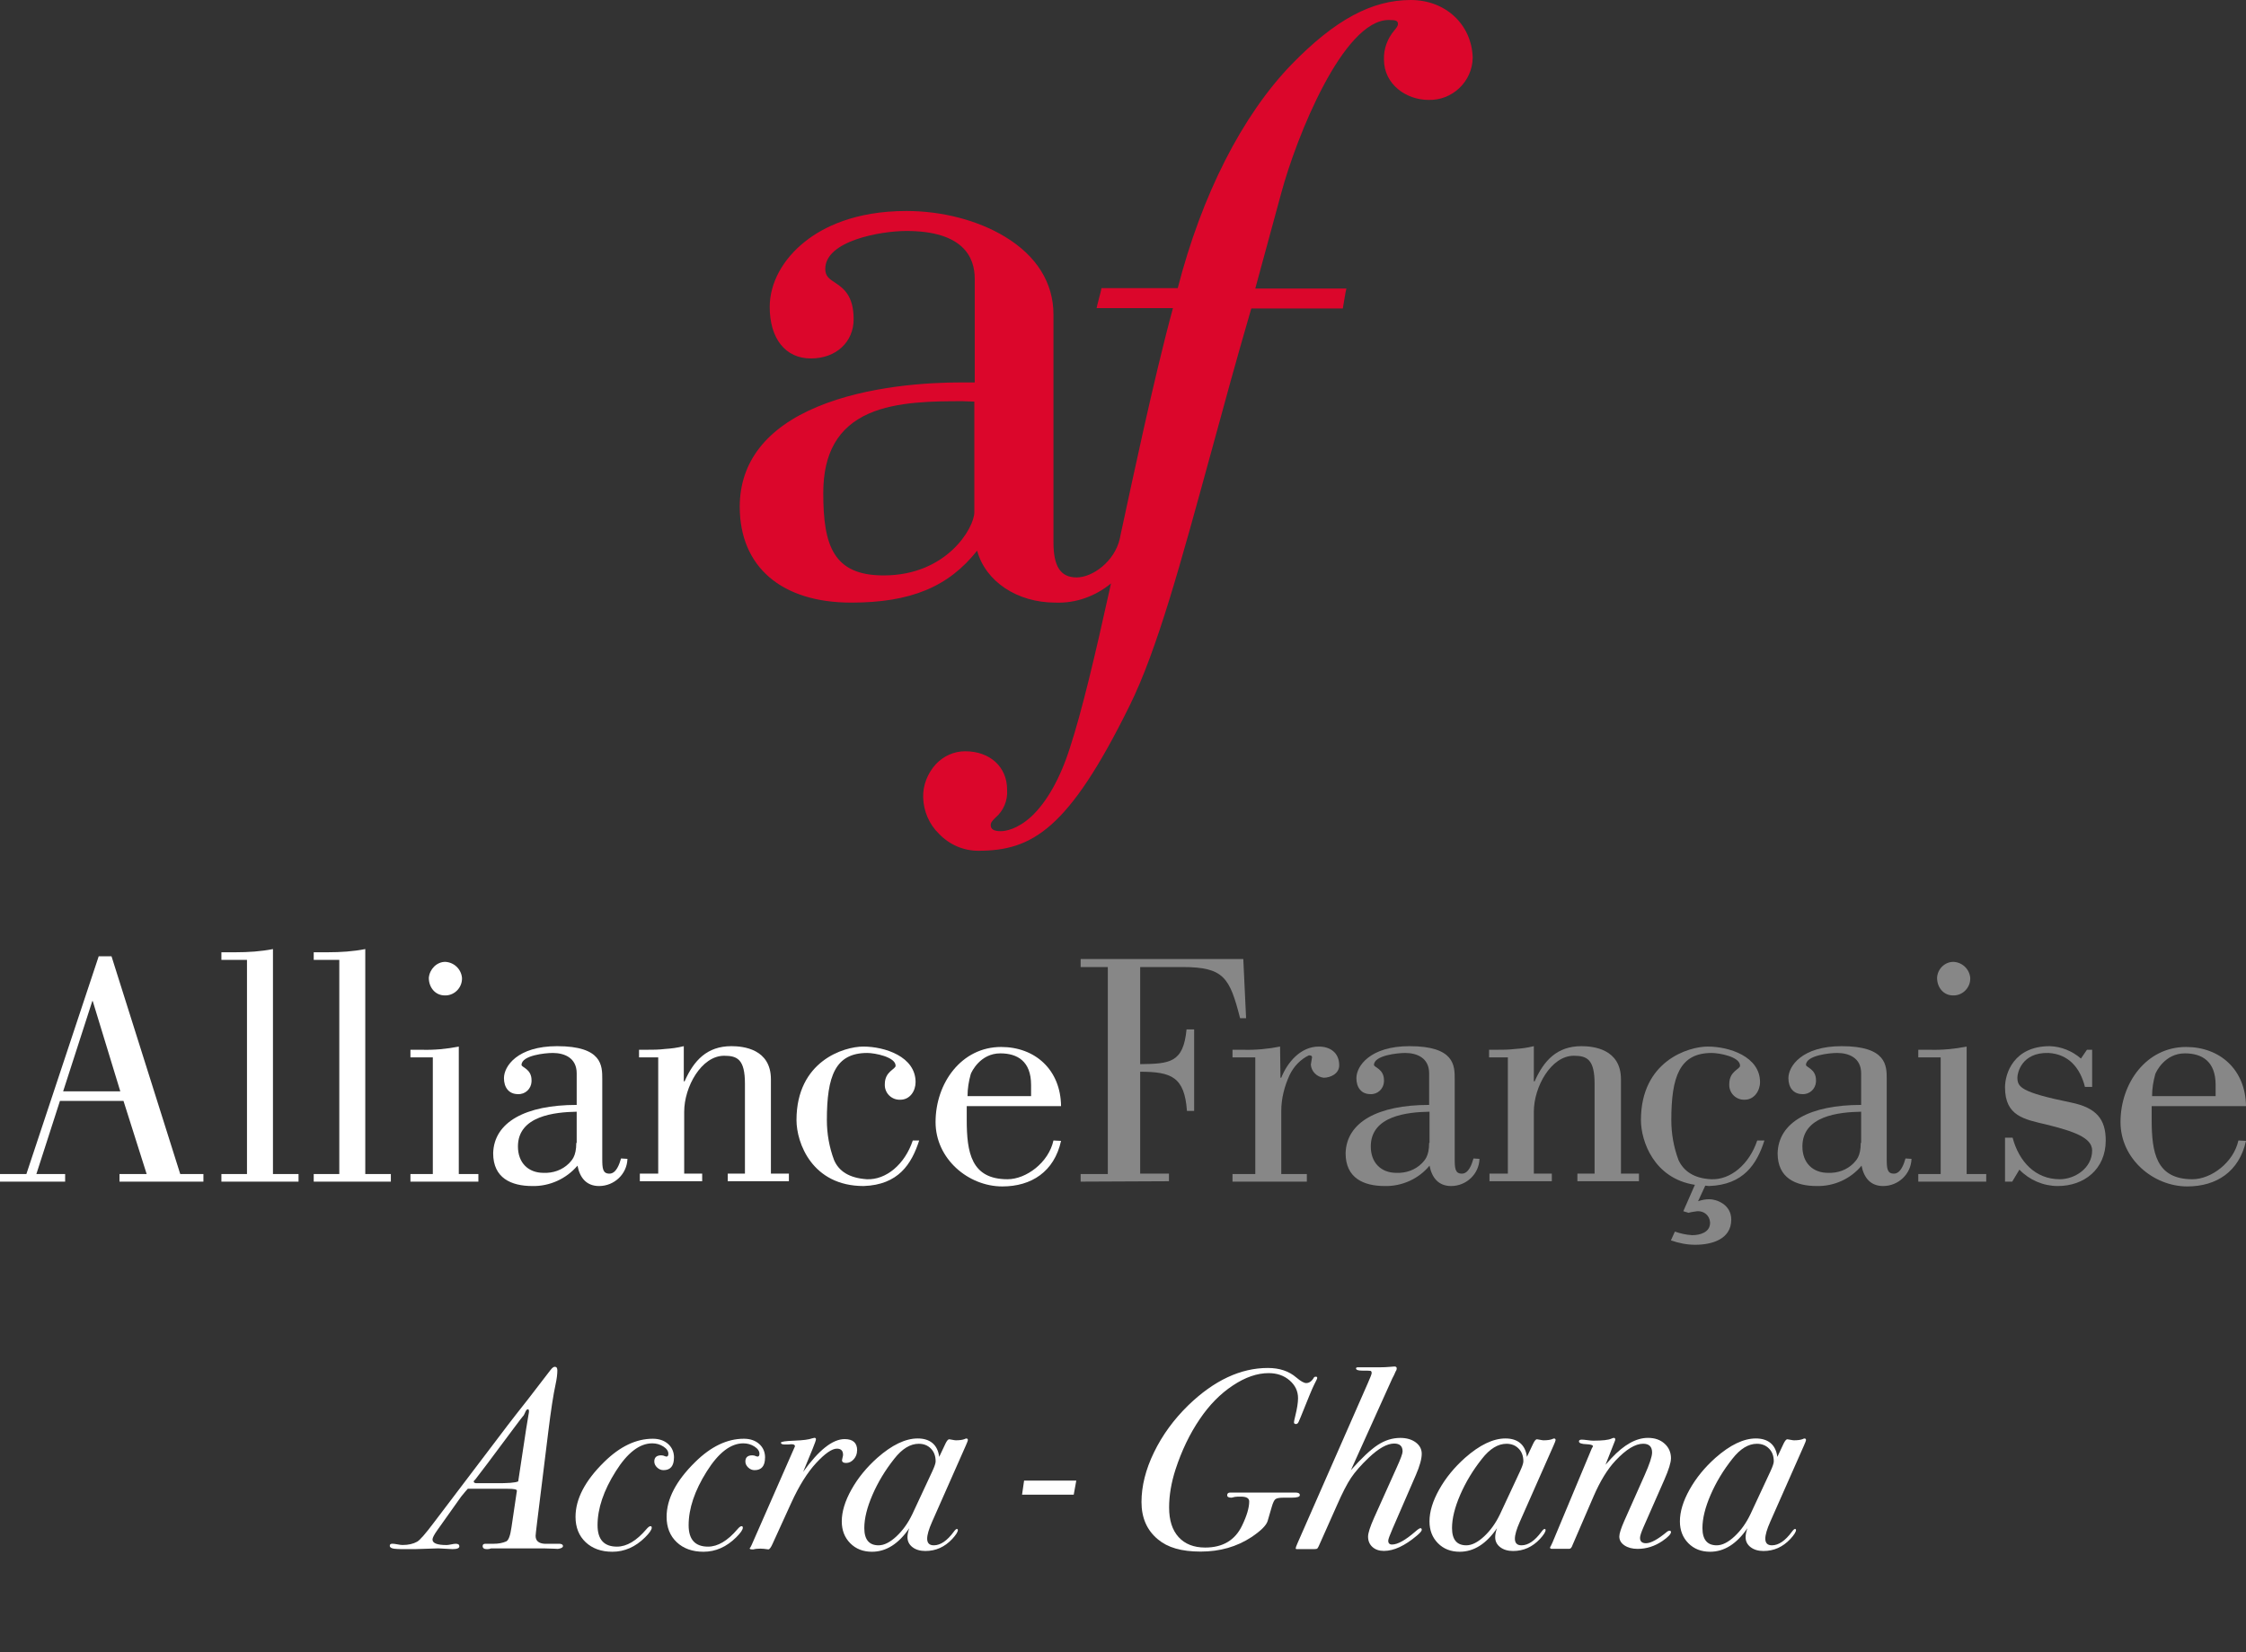 <?xml version="1.0" encoding="UTF-8"?><svg id="a" xmlns="http://www.w3.org/2000/svg" viewBox="0 0 562 413.4"><rect x="0" y="0" width="562" height="413.4" fill="#333333" stroke="none"/><g isolation="isolate"><path d="M140.87,386.89c0,.47-.73,.73-2.18,.78,1.58-.06,.75-.13-2.5-.19h-13.31c-.3,.13-.64,.19-1.02,.19-.73,0-1.09-.26-1.09-.77,0-.38,.23-.58,.7-.58h2.11c1.15,0,2.18-.19,3.07-.58,.6-.26,1.04-1.45,1.34-3.58l1.28-8.64c.04-.13,.06-.3,.06-.51,0-.3-.77-.45-2.3-.45h-9.98c-.26,.26-.81,.92-1.66,1.96l-5.95,8.38c-.81,1.14-1.22,1.92-1.22,2.36,0,.92,1.17,1.38,3.52,1.38,.26,0,.64-.05,1.15-.16,.51-.11,.9-.16,1.15-.16,.6,0,.9,.21,.9,.64,0,.47-.58,.7-1.73,.7l-3.52-.19-5.82,.19c-2.77,.04-4.52,0-5.25-.1-.73-.11-1.09-.35-1.09-.74,0-.34,.21-.51,.64-.51,.3,0,.73,.05,1.28,.16,.56,.11,.98,.16,1.28,.16,1.45,0,2.67-.28,3.65-.83,.68-.38,2.07-1.97,4.16-4.75l18.5-24.39c1.11-1.45,2.79-3.62,5.06-6.48l5.63-7.32c.43-.56,.79-.83,1.09-.83,.43,0,.64,.3,.64,.9,0,.98-.15,2.16-.45,3.53-.56,2.56-1.15,6.43-1.79,11.6l-2.82,22.82c-.26,2.09-.38,3.25-.38,3.46,0,1.24,.77,1.9,2.3,1.99h3.78c.51,.05,.77,.24,.77,.57Zm-8.51-33.66c0-.38-.09-.57-.26-.57-.26,0-.49,.27-.7,.8-.21,.53-.41,.86-.58,.99-.26,.3-.94,1.19-2.05,2.68l-6.85,9.18c-.77,1.02-1.77,2.34-3.01,3.95-.21,.17-.34,.32-.38,.45,0,.34,.3,.49,.9,.45h4.48c3.16,.04,5.08-.11,5.76-.45l1.98-13.08c.13-.85,.32-2.02,.58-3.51,.08-.42,.13-.72,.13-.89Z" fill="#fff"/><path d="M168.64,364.76c0,2.09-.88,3.14-2.62,3.14-.6,0-1.13-.22-1.6-.67-.47-.45-.7-.95-.7-1.5,0-1.02,.58-1.54,1.73-1.54l.51,.06c.3,.13,.55,.21,.77,.26,.34,0,.51-.23,.51-.7,0-.68-.42-1.29-1.25-1.82-.83-.53-1.76-.8-2.78-.8-3.16,0-6.21,2.34-9.15,7.02-3.03,4.81-4.54,9.3-4.54,13.47,0,3.58,1.62,5.36,4.86,5.36,2.43,0,4.88-1.45,7.36-4.36,.43-.51,.77-.76,1.02-.76,.21,0,.32,.13,.32,.38,0,.51-.56,1.31-1.66,2.41-2.43,2.41-5.16,3.61-8.19,3.61-2.77,0-5-.8-6.69-2.39-1.69-1.6-2.53-3.71-2.53-6.35,0-4.47,2.39-9.05,7.17-13.73,3.93-3.87,7.98-5.81,12.16-5.81,1.58,0,2.86,.44,3.84,1.31,.98,.88,1.47,2.02,1.47,3.42Z" fill="#fff"/><path d="M191.43,364.76c0,2.09-.88,3.14-2.62,3.14-.6,0-1.13-.22-1.6-.67-.47-.45-.7-.95-.7-1.5,0-1.02,.58-1.54,1.73-1.54l.51,.06c.3,.13,.55,.21,.77,.26,.34,0,.51-.23,.51-.7,0-.68-.42-1.29-1.25-1.82-.83-.53-1.76-.8-2.78-.8-3.16,0-6.21,2.34-9.15,7.02-3.03,4.81-4.54,9.3-4.54,13.47,0,3.58,1.62,5.36,4.86,5.36,2.43,0,4.88-1.45,7.36-4.36,.43-.51,.77-.76,1.02-.76,.21,0,.32,.13,.32,.38,0,.51-.56,1.31-1.66,2.41-2.43,2.41-5.16,3.61-8.19,3.61-2.77,0-5-.8-6.69-2.39-1.69-1.6-2.53-3.71-2.53-6.35,0-4.47,2.39-9.05,7.17-13.73,3.93-3.87,7.98-5.81,12.16-5.81,1.58,0,2.86,.44,3.84,1.31,.98,.88,1.47,2.02,1.47,3.42Z" fill="#fff"/><path d="M214.46,362.96c0,.85-.28,1.59-.83,2.21-.55,.62-1.19,.93-1.92,.93-.68,0-1.02-.23-1.02-.7l.13-.64c.08-.26,.13-.49,.13-.7,0-1.02-.51-1.54-1.54-1.54-1.24,0-2.97,1.2-5.18,3.58-2.22,2.39-4.31,5.74-6.27,10.05l-4.61,10.11c-.43,.98-.79,1.47-1.09,1.47-.85-.13-1.52-.19-1.98-.19-.73,0-1.3,.06-1.73,.19h-.38c-.38,0-.58-.09-.58-.26,0-.04,.06-.13,.19-.26l.32-.64,10.82-24.64c0-.34-.28-.51-.83-.51,.04,0-.04,0-.26,0-.17,.04-.45,.06-.83,.06h-.64c-.64,0-.96-.15-.96-.45,0-.26,1.11-.43,3.33-.51,2.22-.08,3.71-.28,4.48-.58,.34-.08,.53-.13,.58-.13,.26,0,.38,.13,.38,.38,0,.21-.28,1-.83,2.37l-2.37,5.76c3.92-5.46,7.38-8.19,10.37-8.19,2.09,0,3.14,.94,3.14,2.82Z" fill="#fff"/><path d="M242.18,360.4c0,.13-.17,.57-.51,1.34l-8.45,19.11c-.81,1.83-1.22,3.23-1.22,4.2,0,1.1,.55,1.66,1.66,1.66,1.66,0,3.33-1.13,4.99-3.39,.34-.47,.6-.7,.77-.7s.26,.09,.26,.26c0,.47-.47,1.22-1.41,2.24-1.88,2.01-4.12,3.01-6.72,3.01-1.32,0-2.4-.32-3.23-.96-.83-.64-1.25-1.47-1.25-2.5,0-.64,.15-1.39,.45-2.24-2.69,3.93-5.8,5.89-9.34,5.89-2.22,0-4.03-.71-5.44-2.14s-2.11-3.25-2.11-5.46c0-2.43,.81-5.09,2.43-7.98,1.62-2.89,3.78-5.53,6.46-7.92,3.67-3.23,7.04-4.85,10.11-4.85s4.99,1.54,5.38,4.61l1.6-3.39c.34-.68,.64-1.02,.9-1.02,.08,0,.34,.04,.77,.13,.43,.09,.72,.13,.9,.13,.94,0,1.66-.1,2.18-.3,.17-.1,.32-.15,.45-.15,.26,0,.38,.15,.38,.45Zm-8.06,5.29c0-1.32-.4-2.38-1.18-3.18-.79-.81-1.8-1.21-3.04-1.21-2.13,0-4.18,1.25-6.14,3.76-2.26,2.85-4.07,5.85-5.44,9.01-1.37,3.16-2.05,5.93-2.05,8.31,0,2.89,1.19,4.33,3.58,4.33,1.36,0,2.85-.74,4.45-2.23,1.6-1.49,2.93-3.35,4-5.6l4.99-10.7c.55-1.19,.83-2.02,.83-2.48Z" fill="#fff"/><path d="M269.31,370.52l-.64,3.52h-12.93l.51-3.52h13.06Z" fill="#fff"/><path d="M329.6,344.85c0,.13-.26,.68-.77,1.66-.26,.51-.64,1.39-1.15,2.62l-1.09,2.69c-.94,2.35-1.49,3.69-1.66,4.03s-.38,.51-.64,.51c-.34,0-.51-.15-.51-.45,0-.17,.11-.68,.32-1.54,.47-1.88,.7-3.37,.7-4.48,0-1.75-.7-3.23-2.11-4.45-1.41-1.22-3.16-1.82-5.25-1.82-2.86,0-5.85,1.03-8.96,3.1-3.12,2.06-5.87,4.86-8.26,8.39-2.52,3.7-4.54,7.91-6.08,12.63-1.07,3.32-1.6,6.49-1.6,9.51,0,3.19,.79,5.66,2.37,7.4,1.58,1.74,3.8,2.62,6.66,2.62,4.39,0,7.47-1.83,9.22-5.48,1.19-2.46,1.79-4.48,1.79-6.05,0-.81-.68-1.21-2.05-1.21h-.83c-.43,0-.94,.09-1.54,.26-.73,0-1.09-.2-1.09-.61,0-.45,.26-.67,.77-.67h16.32c.72,0,1.09,.21,1.09,.64s-.68,.64-2.05,.64h-2.11c-.98,0-1.63,.13-1.95,.38-.32,.25-.63,.91-.93,1.97l-1.02,3.5c-.34,1.1-1.69,2.44-4.03,4.01-3.67,2.42-7.92,3.63-12.74,3.63s-8.26-1.02-10.69-3.07c-2.73-2.26-4.1-5.37-4.1-9.33s1.04-8.16,3.14-12.46c2.09-4.3,4.95-8.22,8.58-11.76,6.44-6.22,13.08-9.33,19.9-9.33,2.9,0,5.27,.79,7.1,2.37,1.11,.94,1.94,1.41,2.5,1.41,.77,0,1.43-.49,1.98-1.47,.08-.08,.23-.13,.45-.13s.32,.11,.32,.32Z" fill="#fff"/><path d="M355.77,382.8c0,.3-.41,.79-1.22,1.47-3.03,2.56-5.78,3.84-8.26,3.84-1.2,0-2.16-.33-2.88-.99-.73-.66-1.09-1.53-1.09-2.59,0-.9,.52-2.5,1.55-4.8l5.67-12.61c.95-2.09,1.42-3.39,1.42-3.9,0-1.32-.7-1.98-2.11-1.98-1.75,0-3.88,1.19-6.4,3.58-1.92,1.83-3.38,3.5-4.38,4.99-1,1.49-2.19,3.8-3.55,6.91l-4.16,9.34c-.34,.81-.58,1.28-.7,1.41-.13,.13-.38,.19-.77,.19h-4.42c-.17,0-.26-.06-.26-.19,0-.17,.15-.6,.45-1.28l17.6-40.06c.64-1.45,.96-2.28,.96-2.5,0-.34-.1-.53-.29-.58-.19-.04-.89-.06-2.08-.06-1.02,0-1.54-.18-1.54-.55,0-.18,.15-.28,.45-.28h5.44c.94,0,1.83-.04,2.69-.12,.51-.05,.85-.08,1.02-.08,.38,0,.58,.15,.58,.45s-.09,.55-.26,.77c-.3,.73-.58,1.3-.83,1.73l-10.37,22.98c2.69-3.03,4.93-5.13,6.72-6.3,1.79-1.17,3.67-1.76,5.63-1.76,1.58,0,2.87,.38,3.87,1.12,1,.75,1.5,1.7,1.5,2.85,0,1.28-.49,3.06-1.47,5.32l-5.82,13.41c-.73,1.67-1.09,2.67-1.09,3.02,0,.64,.32,.96,.95,.96,1.4,0,3.34-1.08,5.84-3.25,.63-.56,1.06-.84,1.27-.84s.32,.13,.32,.38Z" fill="#fff"/><path d="M389.24,360.4c0,.13-.17,.57-.51,1.34l-8.45,19.11c-.81,1.83-1.22,3.23-1.22,4.2,0,1.1,.55,1.66,1.66,1.66,1.66,0,3.33-1.13,4.99-3.39,.34-.47,.6-.7,.77-.7s.26,.09,.26,.26c0,.47-.47,1.22-1.41,2.24-1.88,2.01-4.12,3.01-6.72,3.01-1.32,0-2.4-.32-3.23-.96-.83-.64-1.25-1.47-1.25-2.5,0-.64,.15-1.39,.45-2.24-2.69,3.93-5.8,5.89-9.34,5.89-2.22,0-4.03-.71-5.44-2.14s-2.11-3.25-2.11-5.46c0-2.43,.81-5.09,2.43-7.98,1.62-2.89,3.78-5.53,6.46-7.92,3.67-3.23,7.04-4.85,10.11-4.85s4.99,1.54,5.38,4.61l1.6-3.39c.34-.68,.64-1.02,.9-1.02,.08,0,.34,.04,.77,.13,.43,.09,.72,.13,.9,.13,.94,0,1.66-.1,2.18-.3,.17-.1,.32-.15,.45-.15,.26,0,.38,.15,.38,.45Zm-8.06,5.29c0-1.32-.39-2.38-1.18-3.18-.79-.81-1.8-1.21-3.04-1.21-2.13,0-4.18,1.25-6.14,3.76-2.26,2.85-4.07,5.85-5.44,9.01-1.37,3.16-2.05,5.93-2.05,8.31,0,2.89,1.19,4.33,3.58,4.33,1.36,0,2.85-.74,4.45-2.23,1.6-1.49,2.93-3.35,4-5.6l4.99-10.7c.55-1.19,.83-2.02,.83-2.48Z" fill="#fff"/><path d="M418.11,364.97c0,1.03-.55,2.81-1.66,5.34l-5.18,11.77c-.6,1.37-.9,2.29-.9,2.76,0,.9,.5,1.35,1.5,1.35,1.21,0,2.99-.98,5.34-2.94,.22-.13,.39-.19,.52-.19,.26,0,.39,.11,.39,.32,0,.51-.71,1.26-2.13,2.24-1.94,1.32-4.01,1.98-6.21,1.98-1.34,0-2.43-.29-3.3-.87-.86-.58-1.29-1.32-1.29-2.22,0-.73,.41-2.01,1.22-3.86l5.12-11.51c1.24-2.79,1.86-4.67,1.86-5.66,0-1.46-.75-2.19-2.24-2.19-1.96,0-4.27,1.41-6.91,4.22-2.01,2.13-3.84,5.12-5.5,8.96l-5.25,12.16c-.21,.64-.49,.96-.83,.96h-4.35c-.3,0-.45-.11-.45-.32,0-.08,.06-.21,.19-.38l.45-.96,9.79-23.44c.13-.21,.23-.4,.32-.57-.04-.3-.58-.47-1.6-.51-1.28-.04-1.92-.28-1.92-.7,0-.3,.23-.45,.7-.45,.3,0,.77,.04,1.41,.13,.64,.09,1.13,.13,1.47,.13,2.3,0,3.82-.17,4.54-.51,.3-.13,.49-.19,.58-.19,.26,0,.38,.13,.38,.38,0,.13-.02,.24-.06,.32l-2.37,6.02c.34-.39,.83-.93,1.47-1.63,3.16-3.39,6.21-5.09,9.15-5.09,1.71,0,3.09,.48,4.16,1.45,1.07,.96,1.6,2.2,1.6,3.7Z" fill="#fff"/><path d="M451.9,360.4c0,.13-.17,.57-.51,1.34l-8.45,19.11c-.81,1.83-1.22,3.23-1.22,4.2,0,1.1,.55,1.66,1.66,1.66,1.66,0,3.33-1.13,4.99-3.39,.34-.47,.6-.7,.77-.7s.26,.09,.26,.26c0,.47-.47,1.22-1.41,2.24-1.88,2.01-4.12,3.01-6.72,3.01-1.32,0-2.4-.32-3.23-.96-.83-.64-1.25-1.47-1.25-2.5,0-.64,.15-1.39,.45-2.24-2.69,3.93-5.8,5.89-9.34,5.89-2.22,0-4.03-.71-5.44-2.14s-2.11-3.25-2.11-5.46c0-2.43,.81-5.09,2.43-7.98,1.62-2.89,3.78-5.53,6.46-7.92,3.67-3.23,7.04-4.85,10.11-4.85s4.99,1.54,5.38,4.61l1.6-3.39c.34-.68,.64-1.02,.9-1.02,.08,0,.34,.04,.77,.13,.43,.09,.72,.13,.9,.13,.94,0,1.66-.1,2.18-.3,.17-.1,.32-.15,.45-.15,.26,0,.38,.15,.38,.45Zm-8.06,5.29c0-1.32-.39-2.38-1.18-3.18-.79-.81-1.8-1.21-3.04-1.21-2.13,0-4.18,1.25-6.14,3.76-2.26,2.85-4.07,5.85-5.44,9.01-1.37,3.16-2.05,5.93-2.05,8.31,0,2.89,1.19,4.33,3.58,4.33,1.36,0,2.85-.74,4.45-2.23,1.6-1.49,2.93-3.35,4-5.6l4.99-10.7c.55-1.19,.83-2.02,.83-2.48Z" fill="#fff"/></g><path d="M15.8,273.1l7.3-22.6h.1l6.9,22.6H15.8Zm.5,22.6v-1.9h-7.2l5.9-18.3h15.9l5.8,18.3h-6.8v1.9h21v-1.9h-5.8l-17.2-54.5h-3.2l-18.1,54.5H0v1.9H16.3Z" fill="#fff"/><path d="M55.4,295.7v-1.9h6.4v-53.6h-6.4v-1.9h3.6c3.1,0,6.3-.2,9.3-.8v56.3h6.4v1.9h-19.3Z" fill="#fff"/><path d="M78.5,295.7v-1.9h6.4v-53.6h-6.4v-1.9h3.6c3.1,0,6.3-.2,9.3-.8v56.3h6.4v1.9h-19.3Z" fill="#fff"/><path d="M102.7,295.7v-1.9h5.6v-29.2h-5.6v-1.9h2.8c3.1,.1,6.3-.2,9.3-.8v31.9h4.9v1.9h-17Zm8.7-55c2.2,.1,4,1.8,4.2,4,.1,2.3-1.7,4.3-4,4.4h-.3c-2.4,0-4-2-4-4.4,.2-2.2,2-4,4.1-4h0Z" fill="#fff"/><path d="M144.2,286c0,3.5-1.2,4.4-1.8,5.1-1.7,1.7-4,2.5-6.4,2.4-3.8,0-6.4-2.5-6.4-6.6,0-7.7,9.3-8.6,14.7-8.7v7.8h-.1Zm11.2,3.9c-.4,1.4-1.2,3.8-2.9,3.8s-1.8-1.3-1.8-3.8v-19.9c0-3.3,0-8.2-11.3-8.2-9.9,0-13.3,5-13.3,8,0,2.3,1.2,4,3.5,4,1.8,.1,3.3-1.3,3.4-3.1v-.4c0-2.8-2.5-3.2-2.5-3.8,0-2.4,5.9-3,7.8-3,2.9,0,6,1.2,6,5.1v7.9c-12.8,0-20.7,4.3-20.9,12.1,0,6.2,4.5,8.2,9.8,8.2,4.3,.1,8.5-1.8,11.3-5.1,.6,3.1,2.3,5.1,5.4,5.1,3.8,0,7-3,7.1-6.8l-1.6-.1Z" fill="#fff"/><path d="M164.5,264.6h-4.6v-1.9h1.8c1.6,0,3.1,0,4.7-.2,1.6-.1,3.1-.3,4.7-.7v8.8h.2c2.3-5.2,5.6-8.8,11.7-8.8,3,0,9.9,.7,9.9,8.3v23.6h4.5v1.9h-15.3v-1.9h4.3v-22.5c0-6.1-1.9-7-5.2-7-5.7,0-10,7.8-10,14v15.5h4.5v1.9h-15.6v-1.9h4.6v-29.1h-.2Z" fill="#fff"/><path d="M230,285.4c-1.9,5.9-5.2,11.1-13.9,11.4-12.9,0-16.8-10.8-16.8-16.5,0-14.8,11.9-18.4,16.7-18.4,5.4,0,13.1,2.5,13.1,8.9,0,2.2-1.4,4.4-3.8,4.4-2.1,.1-3.8-1.5-3.9-3.5v-.4c0-3.2,2.7-3.7,2.7-4.6,0-2.2-5.2-3.2-7.1-3.2-8,0-10.1,5.8-10.1,16.8,0,3.4,.6,6.8,1.8,10,1.2,2.8,3.8,4.5,8.2,4.8,4.8,.2,9.5-3.7,11.5-9.7h1.6Z" fill="#fff"/><path d="M242.1,274.3c0-1.9,.3-3.7,.8-5.5,.2-.6,2.4-5.2,7.4-5.2,4.2,0,7.7,1.9,7.7,7.9v2.8h-15.9Zm21.5,11.1c-1.2,5.5-6.8,9.7-11.5,9.7-9.1,0-10.2-6.7-10.2-14.9v-3.4h23.6c-.1-9.1-6.5-14.8-15-14.8-9.9,0-16.4,9-16.4,18.8,0,9.2,8.2,16.1,16.7,16.1,7.3,0,13-3.7,14.7-11.4l-1.9-.1Z" fill="#fff"/><path d="M270.4,295.7v-1.9h6.8v-51.8h-6.8v-2h40.7l.7,14.8h-1.5c-2.6-10.1-4-12.8-14.4-12.8h-10.6v24.3c7.4-.1,10.8-.3,11.6-8.7h1.9v20.4h-1.8c-.6-8.5-3.9-9.8-11.7-9.8v25.5h7.2v1.9l-22.1,.1Z" fill="#878787"/><path d="M320.4,269.7h.2c1.5-3.8,4.8-7.8,9.4-7.8,2.8,0,5.1,1.5,5.1,4.7,0,2.1-2.2,3.1-3.9,3.1-1.7-.2-3.1-1.6-3.2-3.3,.1-.6,.2-1.2,.3-1.8,0-.5-.5-.5-.8-.5-2.1,1-3.8,2.8-4.8,4.9-1.3,2.8-2.1,5.9-2.1,9v15.8h6.4v1.9h-18.6v-1.9h5.7v-29.2h-5.7v-1.9h2.6c3.1,.1,6.3-.2,9.3-.8l.1,7.8Z" fill="#878787"/><path d="M357.6,286c0,3.5-1.2,4.4-1.8,5.1-1.7,1.7-4,2.5-6.4,2.4-3.8,0-6.4-2.5-6.4-6.6,0-7.7,9.2-8.6,14.7-8.7v7.8h-.1Zm11.1,3.9c-.4,1.4-1.2,3.8-2.9,3.8s-1.8-1.3-1.8-3.8v-19.9c0-3.3,0-8.2-11.3-8.2-9.9,0-13.3,5-13.3,8,0,2.3,1.2,4,3.5,4,1.8,.1,3.3-1.3,3.4-3.1v-.4c0-2.8-2.5-3.2-2.5-3.8,0-2.4,5.9-3,7.8-3,2.9,0,6,1.2,6,5.1v7.9c-12.8,0-20.7,4.3-20.9,12.1,0,6.2,4.5,8.2,9.8,8.2,4.3,.1,8.5-1.8,11.2-5.1,.6,3.1,2.3,5.1,5.4,5.1,3.8,0,7-3,7.1-6.8l-1.5-.1Z" fill="#878787"/><path d="M377.2,264.6h-4.6v-1.9h1.8c1.6,0,3.1,0,4.7-.2,1.6-.1,3.1-.3,4.7-.7v8.8h.2c2.3-5.2,5.6-8.8,11.7-8.8,3,0,9.9,.7,9.9,8.3v23.6h4.5v1.9h-15.4v-1.9h4.3v-22.5c0-6.1-1.9-7-5.2-7-5.7,0-10,7.8-10,14v15.5h4.5v1.9h-15.6v-1.9h4.6v-29.1h-.1Z" fill="#878787"/><path d="M427.6,296.8c8.7-.3,12-5.5,13.9-11.4h-1.8c-2,6-6.7,9.9-11.5,9.7-4.3-.2-6.9-2-8.2-4.8-1.2-3.2-1.8-6.6-1.8-10,0-10.9,2.1-16.8,10.1-16.8,1.8,0,7.1,.9,7.1,3.2,0,.9-2.7,1.3-2.7,4.6-.1,2.1,1.5,3.8,3.5,3.9h.4c2.3,0,3.8-2.2,3.8-4.4,0-6.4-7.7-8.9-13.1-8.9-4.8,0-16.7,3.6-16.7,18.4,0,5.2,3.2,14.6,13.5,16.2l-2.9,6.6,1.3,.4c.7-.2,1.5-.3,2.2-.4,1.7-.1,3.1,1.1,3.2,2.8v.1c0,2.4-2.5,3.1-4.5,3.1-1.5-.1-2.9-.4-4.3-.9l-1,2.2c2,.7,4,1.1,6.1,1.1,4,0,9-1.3,9-6.3,0-3.8-3.7-5.1-5.5-5.1-1,0-1.9,.2-2.8,.5l1.8-3.9,.9,.1Z" fill="#878787"/><path d="M465.6,286c0,3.5-1.2,4.4-1.8,5.1-1.7,1.7-4,2.5-6.4,2.4-3.8,0-6.4-2.5-6.4-6.6,0-7.7,9.2-8.6,14.7-8.7v7.8h-.1Zm11.2,3.9c-.4,1.4-1.2,3.8-2.9,3.8s-1.8-1.3-1.8-3.8v-19.9c0-3.3,0-8.2-11.3-8.2-9.9,0-13.3,5-13.3,8,0,2.3,1.2,4,3.5,4,1.8,.1,3.3-1.3,3.4-3.1v-.4c0-2.8-2.5-3.2-2.5-3.8,0-2.4,5.9-3,7.8-3,2.9,0,6,1.2,6,5.1v7.9c-12.8,0-20.7,4.3-20.9,12.1,0,6.2,4.5,8.2,9.8,8.2,4.3,.1,8.5-1.8,11.2-5.1,.6,3.1,2.3,5.1,5.4,5.1,3.8,0,7-3,7.1-6.8l-1.5-.1Z" fill="#878787"/><path d="M480,295.7v-1.9h5.6v-29.2h-5.6v-1.9h2.8c3.1,.1,6.3-.2,9.3-.8v31.9h4.9v1.9h-17Zm8.8-55c2.2,.1,4,1.8,4.2,4,.1,2.3-1.7,4.3-4,4.4h-.3c-2.4,0-4-2-4-4.4,.1-2.2,1.9-4,4.1-4h0Z" fill="#878787"/><path d="M523.5,262.7v9.3h-1.8c-1.2-4.8-4.1-8.2-9.1-8.5-6.8-.2-7.8,5.1-7.8,6.1,0,2.4,.7,3.7,13.4,6.3,6.4,1.3,8.7,4.2,8.7,9.5,0,7.2-5.4,11.4-12,11.4-3.6,0-7.1-1.5-9.6-4.1l-1.8,3h-1.8v-11h1.9c1.6,6,5.7,10.4,11.8,10.4,3.8,0,8.1-2.8,8.1-7.2,0-3.2-4.6-4.8-11.5-6.5-5.5-1.3-10.3-2.1-10.3-9.3,0-3.5,2.2-10.3,11.2-10.3,2.9,.1,5.6,1.2,7.8,3.1l1.5-2.2h1.3Z" fill="#878787"/><path d="M538.5,274.3c0-1.9,.3-3.7,.8-5.5,.2-.6,2.4-5.2,7.4-5.2,4.2,0,7.7,1.9,7.7,7.9v2.8h-15.9Zm21.6,11.1c-1.2,5.5-6.8,9.7-11.5,9.7-9.1,0-10.2-6.7-10.2-14.9v-3.4h23.6c-.1-9.1-6.5-14.8-15-14.8-9.9,0-16.4,9-16.4,18.8,0,9.2,8.2,16.1,16.7,16.1,7.3,0,13-3.7,14.7-11.4l-1.9-.1Z" fill="#878787"/><path d="M353,0c-9.7,0-18.9,4.9-29.8,16.1-12.4,12.8-22.5,32.7-28.5,56h-19.1l-.1,.6-.9,3.5-.2,.9h19.1c-4.8,17.6-10.6,45.2-12.6,54.4-.4,1.7-.6,2.9-.7,3.3-1.3,5.7-6.8,9.7-10.8,9.7s-5.8-2.7-5.8-8.8v-57c0-7.9-4.2-14.7-12.2-19.5-6.8-4.1-15.7-6.4-24.6-6.4-12.9,0-20.9,4.1-25.3,7.6-5.6,4.4-8.9,10.4-8.9,16.4,0,7.9,3.9,12.9,10.3,12.9s10.7-4.2,10.7-9.8c0-6-2.6-7.8-4.7-9.2-1.4-.9-2.4-1.6-2.4-3.4,0-7.1,14-9.5,20.3-9.5,14.1,0,17.1,6.5,17.1,11.9v26h-3.4c-8,0-23.3,.8-36,6.1s-19.4,13.8-19.4,25c0,15,10.4,24,27.9,24,14.8,0,24.3-3.9,31.5-13,2.1,7.7,10,13,19.6,13,5.1,.2,10-1.6,13.9-4.8-4.1,18.6-7.3,32-10.3,41.2-2.5,7.8-5.8,13.5-9.6,17.1-3.6,3.3-6.6,3.7-7.7,3.7-1.7,0-2.5-.5-2.5-1.5,0-.7,.4-1.1,1.2-1.9,2-1.7,3.1-4.3,2.9-7,0-5.7-4.3-9.6-10.5-9.6-2.8,0-5.4,1.2-7.3,3.2-2.1,2.3-3.3,5.3-3.2,8.4,.1,3.4,1.5,6.7,4,9.1,2.6,2.7,6.1,4.2,9.8,4.2,13.5,0,22.6-5.4,37.8-36.2,7-14.1,12.9-36,20.5-63.7,3.1-11.4,6.3-23.1,10-35.8h22.9l.1-.6,.6-3.5,.2-.9h-22.8l6.5-23.9c3.8-14.1,15.5-43.3,26.9-43.3,1.8,0,2.3,.2,2.3,1,0,.5-.4,1-.9,1.6-1.7,2-2.7,4.6-2.6,7.3,0,6.3,5.7,10.1,11.1,10.1,6,.2,11-4.6,11.1-10.5v-.2c-.3-8.2-6.8-14.3-15.5-14.3Zm-109.2,100.5v27.7c0,3.8-6.8,15.8-22.7,15.8-12.6,0-15.1-7.5-15.1-20.6,0-10,3.7-16.5,11.4-19.9,7-3.1,16.5-3.1,23.5-3.1l2.9,.1Z" fill="#db062b"/></svg>